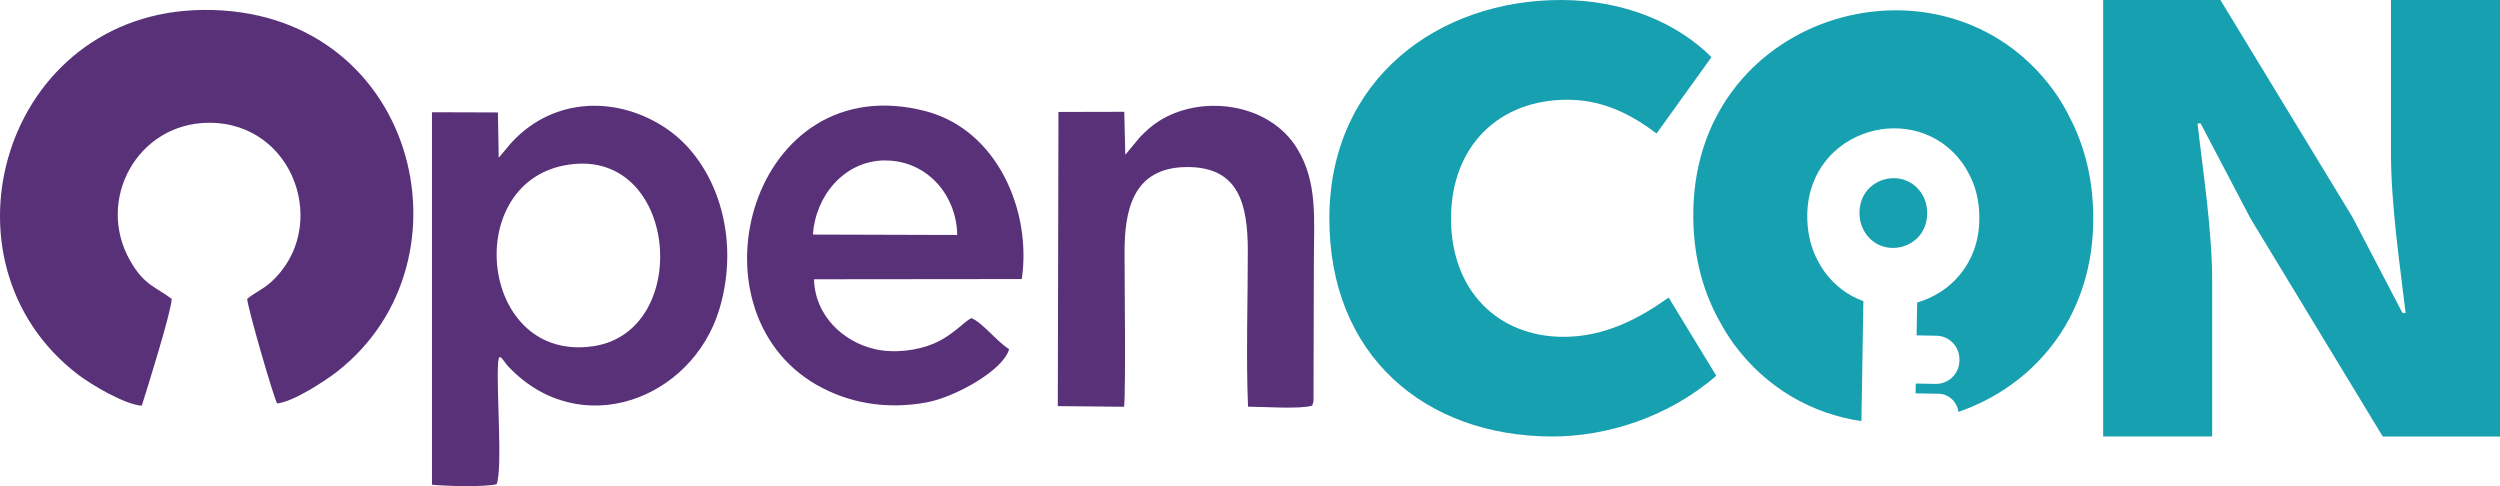 
<svg width="252px" height="49px" viewBox="0 0 252 49" version="1.1" xmlns="http://www.w3.org/2000/svg" xmlns:xlink="http://www.w3.org/1999/xlink">
    <g id="Page-1" stroke="none" stroke-width="1" fill="none" fill-rule="evenodd">
        <g id="Group" fill-rule="nonzero">
            <g transform="translate(0, 1)">
                <path d="M194.258,20.618 C194.279,19.883 194.116,19.249 193.825,18.728 C193.74,18.564 193.648,18.421 193.577,18.329 C191.732,15.797 187.531,16.959 187.439,20.333 C187.417,21.067 187.581,21.702 187.872,22.222 C187.957,22.386 188.049,22.529 188.12,22.622 C189.965,25.153 194.166,23.991 194.258,20.618 L194.258,20.618 Z" id="Path" fill="#17A0AF"></path>
                <path d="M208.465,10.498 C207.954,9.543 207.415,8.68 207.01,8.131 C196.103,-6.845 171.21,0.03 170.692,20.012 C170.578,24.376 171.543,28.12 173.239,31.208 C173.75,32.163 174.297,33.026 174.694,33.575 C178.05,38.189 182.741,40.728 187.63,41.448 L187.829,29.354 C186.339,28.819 184.962,27.842 183.898,26.373 C183.727,26.137 183.493,25.767 183.273,25.353 C182.542,24.027 182.131,22.408 182.173,20.532 C182.393,11.932 193.109,8.972 197.799,15.419 C197.969,15.654 198.204,16.025 198.424,16.439 C199.155,17.765 199.566,19.384 199.516,21.26 C199.403,25.617 196.6,28.519 193.25,29.496 L193.194,32.805 L195.202,32.841 C196.493,32.862 197.53,33.939 197.508,35.237 L197.508,35.38 C197.487,36.678 196.408,37.719 195.117,37.697 L193.109,37.662 L193.094,38.653 L195.401,38.689 C196.437,38.703 197.288,39.509 197.402,40.521 C204.753,37.997 210.743,31.386 210.991,21.688 C211.105,17.323 210.139,13.579 208.443,10.491 L208.465,10.498 Z" id="Path" fill="#17A0AF"></path>
                <path d="M113.354,24.483 C113.354,20.39 114.071,15.904 119.571,15.84 C124.843,15.776 125.78,19.512 125.78,24.305 C125.78,29.14 125.595,35.201 125.801,39.994 C127.419,39.994 131.024,40.265 132.273,39.887 C132.294,39.837 132.315,39.708 132.323,39.73 C132.323,39.751 132.358,39.616 132.365,39.573 C132.372,39.53 132.394,39.466 132.401,39.409 L132.436,25.724 C132.436,21.117 132.862,17.409 130.747,13.964 C127.887,9.293 120.962,8.487 116.725,11.269 C116.008,11.739 115.519,12.196 114.901,12.83 L113.432,14.599 L113.326,10.27 L106.691,10.285 L106.627,39.937 L113.312,40.001 C113.489,37.904 113.354,27.393 113.354,24.49 L113.354,24.483 Z" id="Path" fill="#593178"></path>
                <path d="M20.479,0.001 C0.326,0.194 -7.018,25.424 7.891,36.777 C9.253,37.811 12.581,39.78 14.292,39.894 C14.852,38.118 17.272,30.409 17.307,29.126 C15.704,27.913 14.519,27.749 13.121,25.282 C9.615,19.135 13.859,11.426 21.019,11.376 C29.712,11.311 33.331,21.987 27.32,27.435 C26.504,28.177 25.631,28.519 24.915,29.126 C24.957,29.996 27.569,39.059 27.938,39.666 C29.577,39.502 32.813,37.369 33.991,36.449 C48.325,25.26 41.882,-0.199 20.479,0.001 Z" id="Path" fill="#593178"></path>
                <path d="M67.293,12.039 C62.404,8.659 55.904,8.709 51.618,13.308 C51.355,13.586 50.319,14.87 50.269,14.891 L50.191,10.334 L43.542,10.313 L43.542,47.86 C44.968,48.002 48.971,48.109 50.063,47.802 C50.688,46.184 50.007,38.111 50.212,35.529 C50.305,34.36 50.688,35.373 51.284,35.993 C58.501,43.552 69.755,39.259 72.502,30.195 C74.751,22.757 72.09,15.355 67.286,12.039 L67.293,12.039 Z M59.849,33.889 C48.438,35.644 46.437,17.715 56.862,15.676 C68.322,13.437 69.982,32.335 59.849,33.889 Z" id="Shape" fill="#593178"></path>
                <path d="M82.351,37.811 C85.424,39.566 89.213,40.336 93.421,39.559 C96.338,39.017 101.199,36.264 101.717,34.189 C100.588,33.526 98.985,31.465 97.906,31.065 C97.168,31.429 96.026,32.834 94.074,33.654 C92.456,34.331 90.164,34.638 88.206,34.196 C84.998,33.469 82.145,30.823 82.053,27.15 L102.994,27.129 C104.002,20.354 100.595,12.11 93.301,10.206 C75.787,5.635 68.961,30.152 82.351,37.819 L82.351,37.811 Z M89.199,15.177 C93.414,15.148 96.437,18.657 96.487,22.686 L81.947,22.643 C82.195,18.764 85.083,15.198 89.199,15.17 L89.199,15.177 Z" id="Shape" fill="#593178"></path>
            </g>
            <path d="M134,21.94 C134.05,7.967 144.993,-0.042 157.429,0 C163.799,0.021 169.153,2.383 172.517,5.76 L166.978,13.459 C163.906,11.118 161.083,10.068 158.047,10.054 C151.107,10.026 146.287,14.707 146.265,21.983 C146.237,29.237 150.937,33.925 157.564,33.954 C161.801,33.968 165.292,32.064 168.201,29.992 L173,37.874 C168.122,42.097 161.894,44.014 156.39,44 C143.67,43.951 133.95,35.864 134,21.94 L134,21.94 Z" id="Path" fill="#17A0AF"></path>
            <path d="M212,0 L223.817,0 L237.129,21.887 L242.172,31.555 L242.486,31.555 C241.943,26.902 241.013,20.736 241.013,15.55 L241.013,0 L252,0 L252,44 L240.183,44 L226.871,22.057 L221.828,12.446 L221.514,12.446 C222.057,17.298 222.987,23.194 222.987,28.379 L222.987,43.993 L212,43.993 L212,0 Z" id="Path" fill="#17A0AF"></path>
        </g>
    </g>
</svg>
